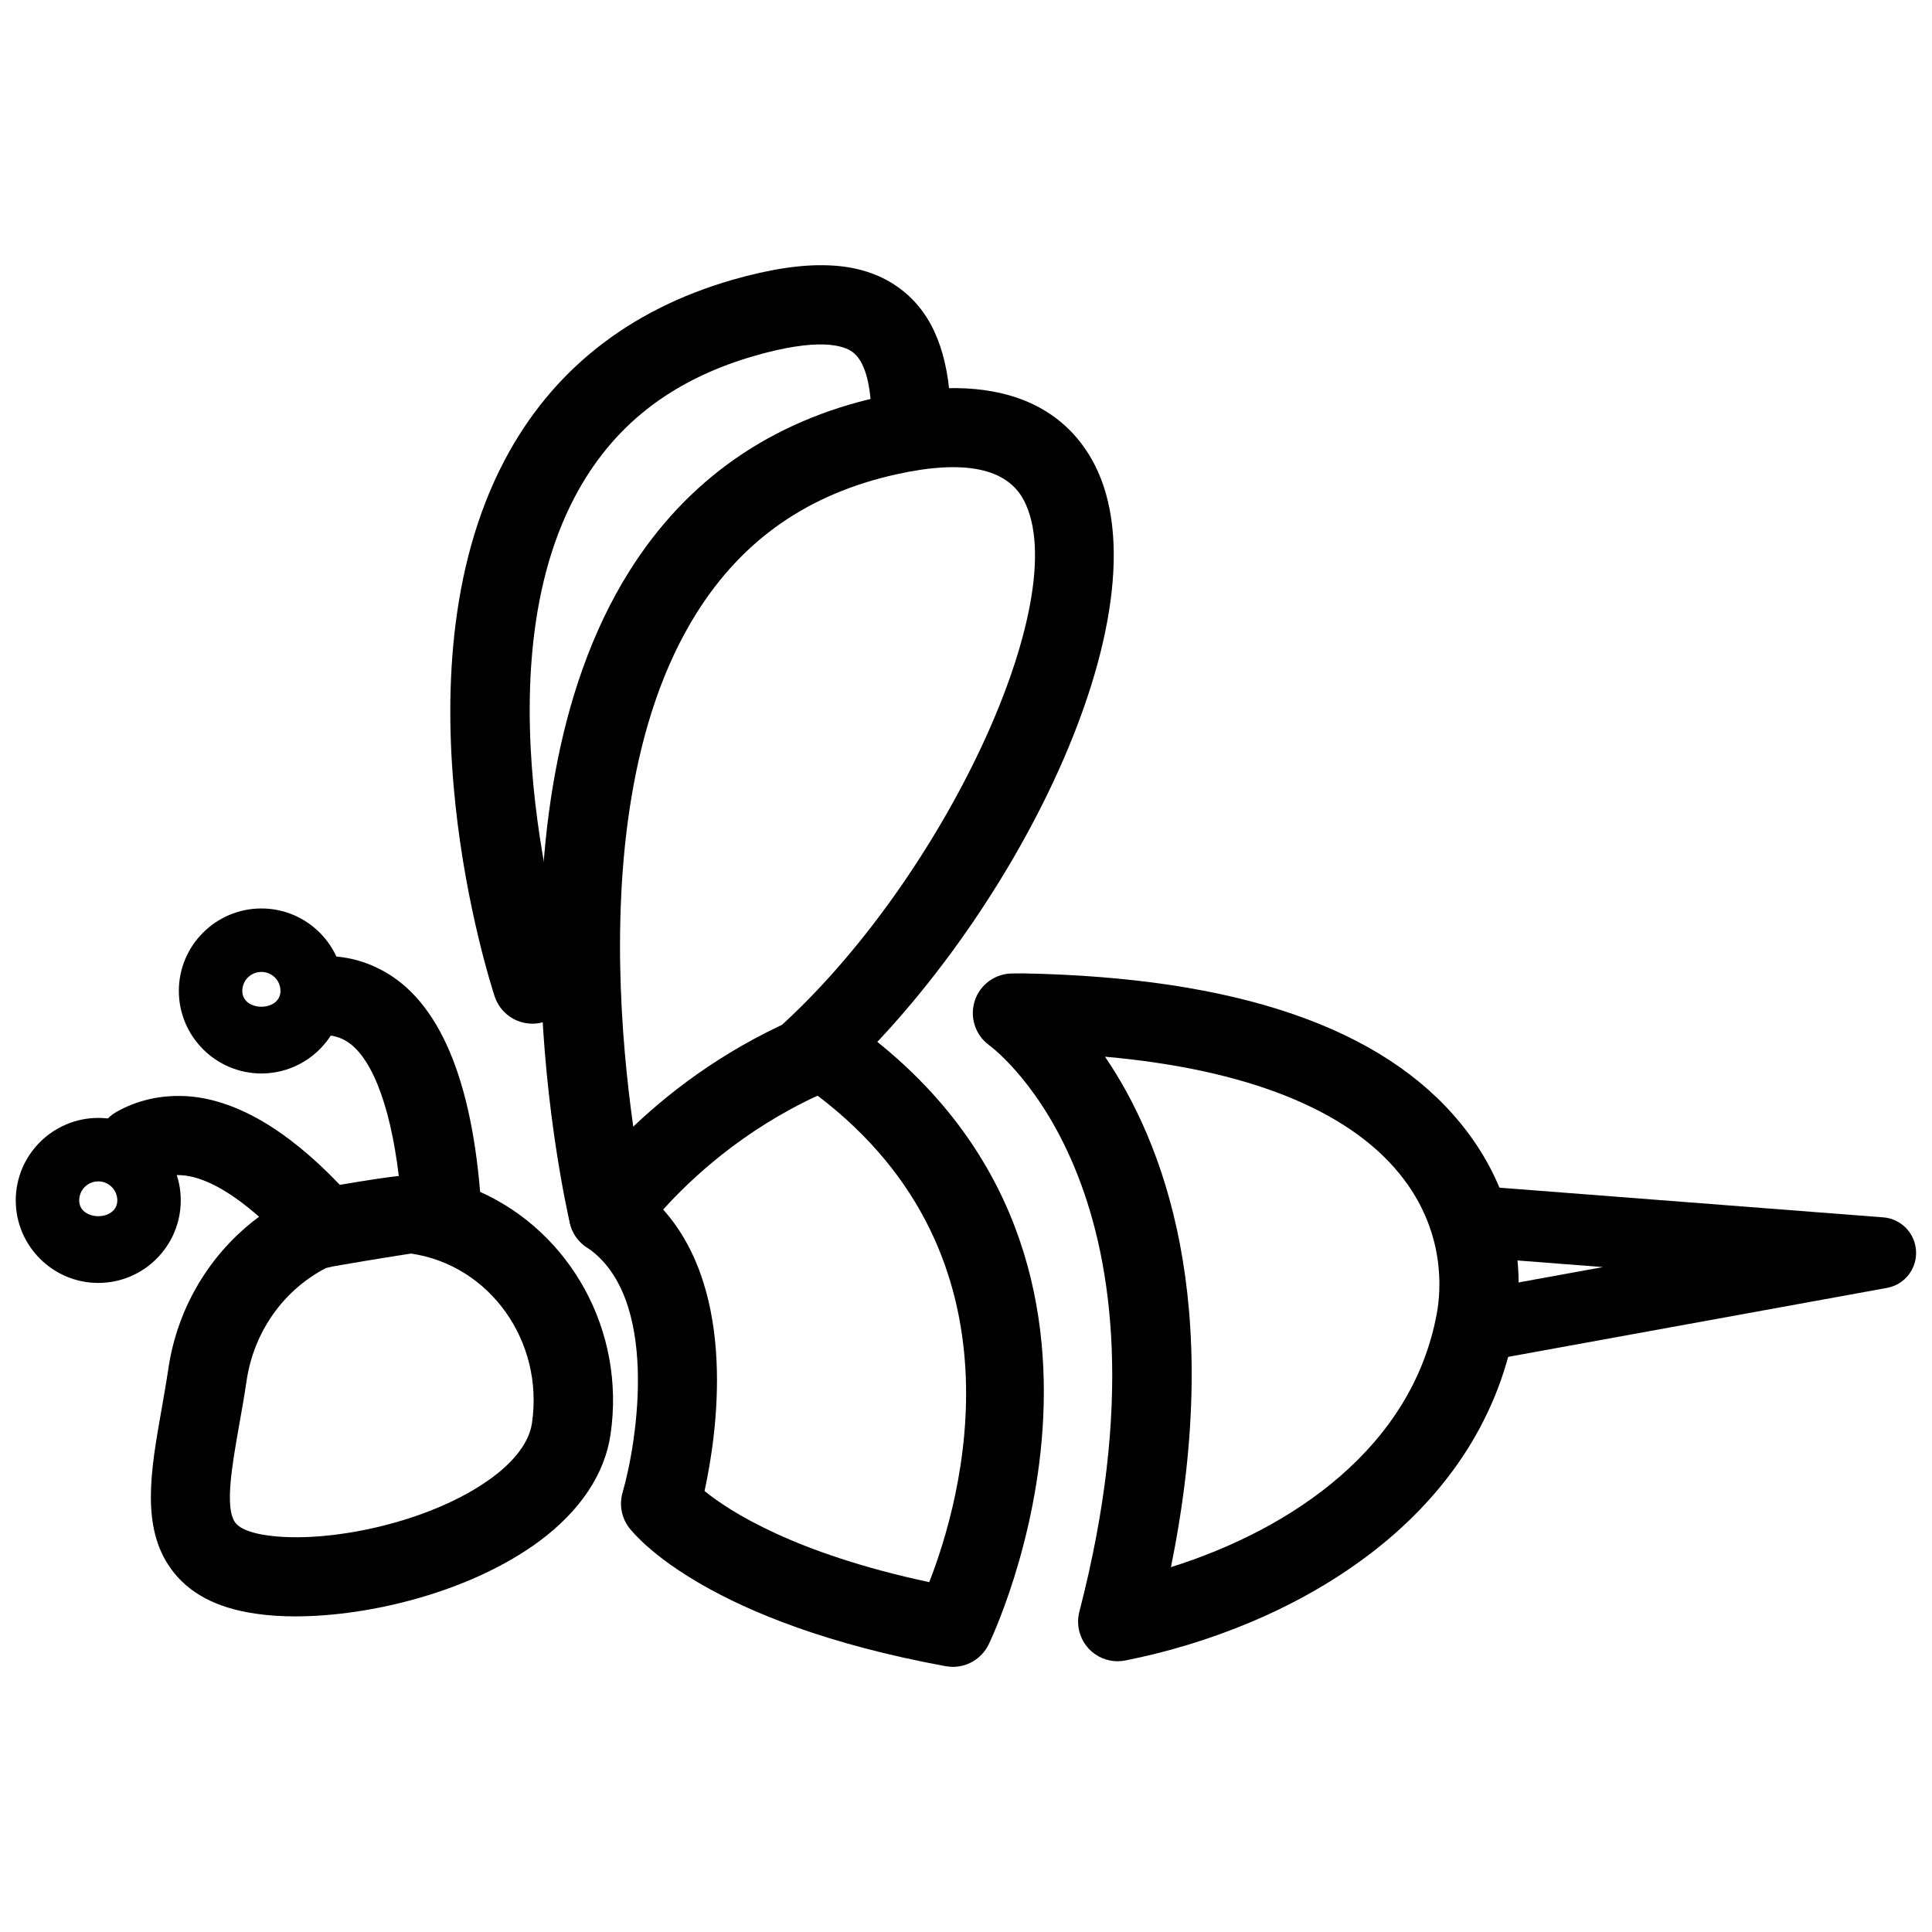 <?xml version="1.0" encoding="UTF-8"?>
<!-- Uploaded to: ICON Repo, www.iconrepo.com, Generator: ICON Repo Mixer Tools -->
<svg width="800px" height="800px" version="1.1" viewBox="144 144 512 512" xmlns="http://www.w3.org/2000/svg">
 <defs>
  <clipPath id="b">
   <path d="m526 458h125.9v47h-125.9z"/>
  </clipPath>
  <clipPath id="a">
   <path d="m148.09 440h43.906v44h-43.906z"/>
  </clipPath>
 </defs>
 <path d="m213.27 428.48c-12.051 0-21.875-9.824-21.875-21.875s9.824-21.852 21.875-21.852c12.051 0 21.875 9.805 21.875 21.852 0 12.051-9.824 21.875-21.875 21.875zm0-26.91c-2.793 0-5.059 2.246-5.059 5.039 0 5.582 10.117 5.582 10.117 0 0-2.793-2.266-5.039-5.059-5.039z"/>
 <path d="m396.54 585.73c-0.609 0-1.258-0.062-1.891-0.168-62.977-11.547-81.934-34.133-83.906-36.672-2.035-2.644-2.688-6.109-1.762-9.32 3.945-13.664 9.973-52.039-9.531-65.055-2.309-1.555-3.945-3.945-4.473-6.676-0.547-2.75 0.02-5.582 1.574-7.894 0.84-1.258 21.012-30.836 61.445-47.297 3.254-1.363 7.012-0.902 9.91 1.07 88.945 61.297 38.562 165.16 38.039 166.2-1.828 3.613-5.481 5.816-9.406 5.816zm-65.832-46.602c6.57 5.352 23.848 16.543 59.555 24.16 8.438-21.621 26.977-85.984-29.598-128.93-20.109 9.301-33.777 22.25-40.914 30.188 19.836 22.191 14.211 59.684 10.957 74.586z"/>
 <path d="m222.28 572.36c-3.82 0-7.391-0.25-10.621-0.734-10.348-1.512-17.676-5.414-22.355-11.883-7.977-11.062-5.352-25.988-2.562-41.816 0.609-3.547 1.281-7.242 1.848-11.043 2.371-16.375 11.125-30.859 24.059-40.43-7.766-6.863-14.906-10.707-20.656-11.02-2.602-0.148-4.723 0.355-6.781 1.512-5.039 2.832-11.461 1.07-14.316-3.969-2.856-5.059-1.07-11.461 3.969-14.316 5.668-3.168 11.754-4.492 18.348-4.176 12.867 0.715 26.617 8.605 40.852 23.512 7.66-1.301 12.492-2.016 15.617-2.352-2.352-19.648-7.703-32.895-14.863-36.254-1.156-0.547-2.289-0.859-3.57-1.008-5.75-0.566-9.992-5.711-9.383-11.484 0.566-5.75 5.75-10.035 11.484-9.383 3.672 0.355 7.18 1.324 10.434 2.898 15.512 7.242 24.77 27.246 27.457 59.449 23.762 10.645 38.625 36.672 34.555 64.297-1.531 10.477-8.039 20.215-18.789 28.215-17.977 13.332-44.656 19.984-64.723 19.984zm8.102-92.32c-11.316 5.879-19.145 16.984-21.035 29.895-0.586 4.031-1.301 7.914-1.953 11.652-1.91 10.832-3.883 22.02-1.07 25.883 1.449 2.016 5.375 2.981 8.375 3.402 15.891 2.332 43.539-3.297 59.785-15.344 4.305-3.191 9.613-8.293 10.496-14.402 3.191-21.707-11.188-41.859-32.055-44.922-1.07 0.148-11.84 1.848-20.656 3.402z"/>
 <path d="m305.24 476.29c-4.766 0-9.07-3.254-10.203-8.102-1.027-4.41-24.73-108.4 15.766-172.85 15.242-24.227 37.473-39.758 66.168-46.141 35.457-7.828 50.652 5.375 57.098 17.906 19.965 38.879-22.02 122.17-70.07 165.25-4.324 3.863-10.938 3.527-14.82-0.797-3.883-4.324-3.504-10.957 0.797-14.82 43.957-39.383 78.805-113.99 65.41-140.04-4.43-8.648-15.848-11-33.859-6.992-23.301 5.184-40.641 17.215-52.922 36.758-35.832 57.016-13.352 155.97-13.098 156.98 1.324 5.648-2.184 11.273-7.852 12.594-0.82 0.164-1.617 0.25-2.414 0.25z"/>
 <path d="m285.07 415.28c-4.41 0-8.5-2.793-9.973-7.199-1.133-3.445-27.496-84.895 2.606-142.07 12.492-23.723 32.746-39.801 60.207-47.801 19.965-5.75 33.945-5.227 43.957 1.805 8.398 5.898 12.953 15.703 13.918 29.957 0.398 5.773-3.988 10.789-9.781 11.168-5.816 0.398-10.789-3.988-11.168-9.781-0.484-7.41-2.184-12.156-5.016-14.148-2.418-1.703-8.988-3.801-26.078 1.152-22.062 6.422-37.574 18.641-47.441 37.367-25.945 49.227-1.512 125.03-1.258 125.79 1.828 5.5-1.176 11.441-6.676 13.246-1.094 0.355-2.203 0.523-3.297 0.523z"/>
 <g clip-path="url(#b)">
  <path d="m537.62 504.5c-4.473 0-8.438-3.191-9.258-7.746-0.945-5.144 2.457-10.055 7.578-10.98l32.852-5.984-33.566-2.602c-5.207-0.398-9.109-4.934-8.691-10.117 0.398-5.227 4.953-9.152 10.117-8.691l106.41 8.23c4.746 0.355 8.461 4.176 8.711 8.922 0.25 4.766-3.066 8.941-7.727 9.781l-104.73 19.062c-0.539 0.062-1.105 0.125-1.695 0.125z"/>
 </g>
 <path d="m440.2 584.25c-2.856 0-5.648-1.176-7.621-3.273-2.477-2.625-3.441-6.359-2.539-9.844 28.484-110.12-21.789-148.6-23.953-150.18-3.652-2.688-5.164-7.43-3.758-11.754 1.406-4.305 5.438-7.223 9.973-7.223l2.793-0.02c56.805 1.07 95.281 14.422 115.98 39.738 17.906 21.875 16.016 45.133 14.379 54.137-9.508 51.828-59.555 79.539-103.2 88.207-0.695 0.145-1.387 0.207-2.059 0.207zm-3.359-160.21c15.219 22.355 31.844 64.738 17.465 135.27 32.16-10.098 63.984-31.781 70.469-67.258 1.133-6.129 2.394-21.98-9.973-37.094-13.934-17.047-40.68-27.605-77.961-30.922z"/>
 <g clip-path="url(#a)">
  <path d="m170.05 483.99c-12.051 0-21.875-9.824-21.875-21.875s9.824-21.852 21.875-21.852 21.852 9.805 21.852 21.852c0 12.051-9.801 21.875-21.852 21.875zm0-26.914c-2.793 0-5.059 2.246-5.059 5.039 0 5.582 10.098 5.582 10.098 0 0-2.769-2.266-5.039-5.039-5.039z"/>
 </g>
</svg>
